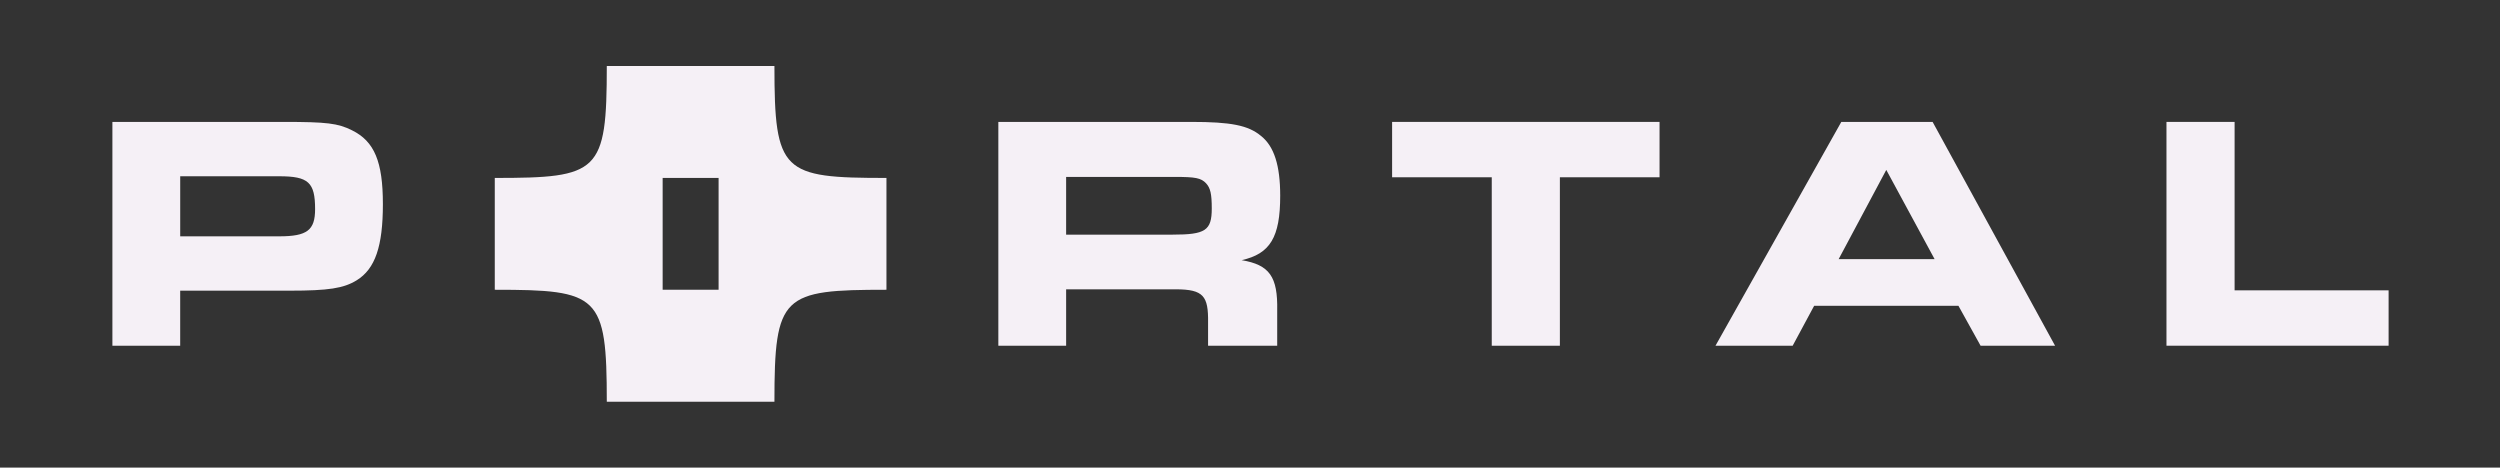 <?xml version="1.0" encoding="UTF-8"?>
<svg id="Logo" xmlns="http://www.w3.org/2000/svg" viewBox="0 0 1122.99 210.05">
  <rect x="0" y="0" width="1122.99" height="210.05" fill="#333333" stroke="none"/>
  <defs>
    <style>
      .cls-1 {
        fill: #f5f0f6;
      }
    </style>
  </defs>
  <path class="cls-1" d="M50.5,54.76h76.87c19.44,0,24.42.6,30.75,3.77,10.1,4.97,13.87,14.17,13.87,33.16s-3.47,29.09-11.76,34.21c-5.88,3.62-12.66,4.67-30.15,4.67h-49.14v24.72h-30.45V54.76ZM125.41,106.16c12.51,0,16.13-2.71,16.13-12.21,0-12.06-3.01-14.77-16.13-14.77h-44.46v26.98h44.46Z"/>
  <path class="cls-1" d="M448.45,54.76h86.67c17.79,0,25.62,1.51,31.35,6.33,5.88,4.67,8.59,13.26,8.59,26.83,0,18.69-4.52,26.08-17.33,28.94,12.51,2.11,16.28,7.38,15.98,22.61v15.83h-31.05v-12.51c-.15-10.85-3.17-13.11-16.88-12.81h-46.88v25.32h-30.45V54.76ZM526.68,105.4c14.77,0,17.64-1.81,17.64-11.76,0-6.48-.6-9.19-2.56-11.3-2.26-2.41-4.82-2.87-14.02-2.87h-48.84v25.93h47.78Z"/>
  <path class="cls-1" d="M670.1,79.63h-44.77v-24.87h120.13v24.87h-44.77v75.67h-30.6v-75.67Z"/>
  <path class="cls-1" d="M827.12,54.76h41l55.01,100.54h-33.46l-9.95-17.94h-64.81l-9.65,17.94h-34.67l56.52-100.54ZM869.02,116.41l-21.71-40.09-21.4,40.09h43.11Z"/>
  <path class="cls-1" d="M973.17,54.76h30.6v75.66h69.18v24.87h-99.78V54.76Z"/>
  <path class="cls-1" d="M347.87,29.64h-75.3c0,47.95-3.5,50.29-50.32,50.29v50.23c46.81,0,50.32,2.34,50.32,50.29h75.3c0-47.95,3.5-50.29,50.32-50.29v-50.23c-46.81,0-50.32-2.34-50.32-50.29ZM322.79,130.16h-25.13v-50.22h25.13v50.22Z"/>
</svg>